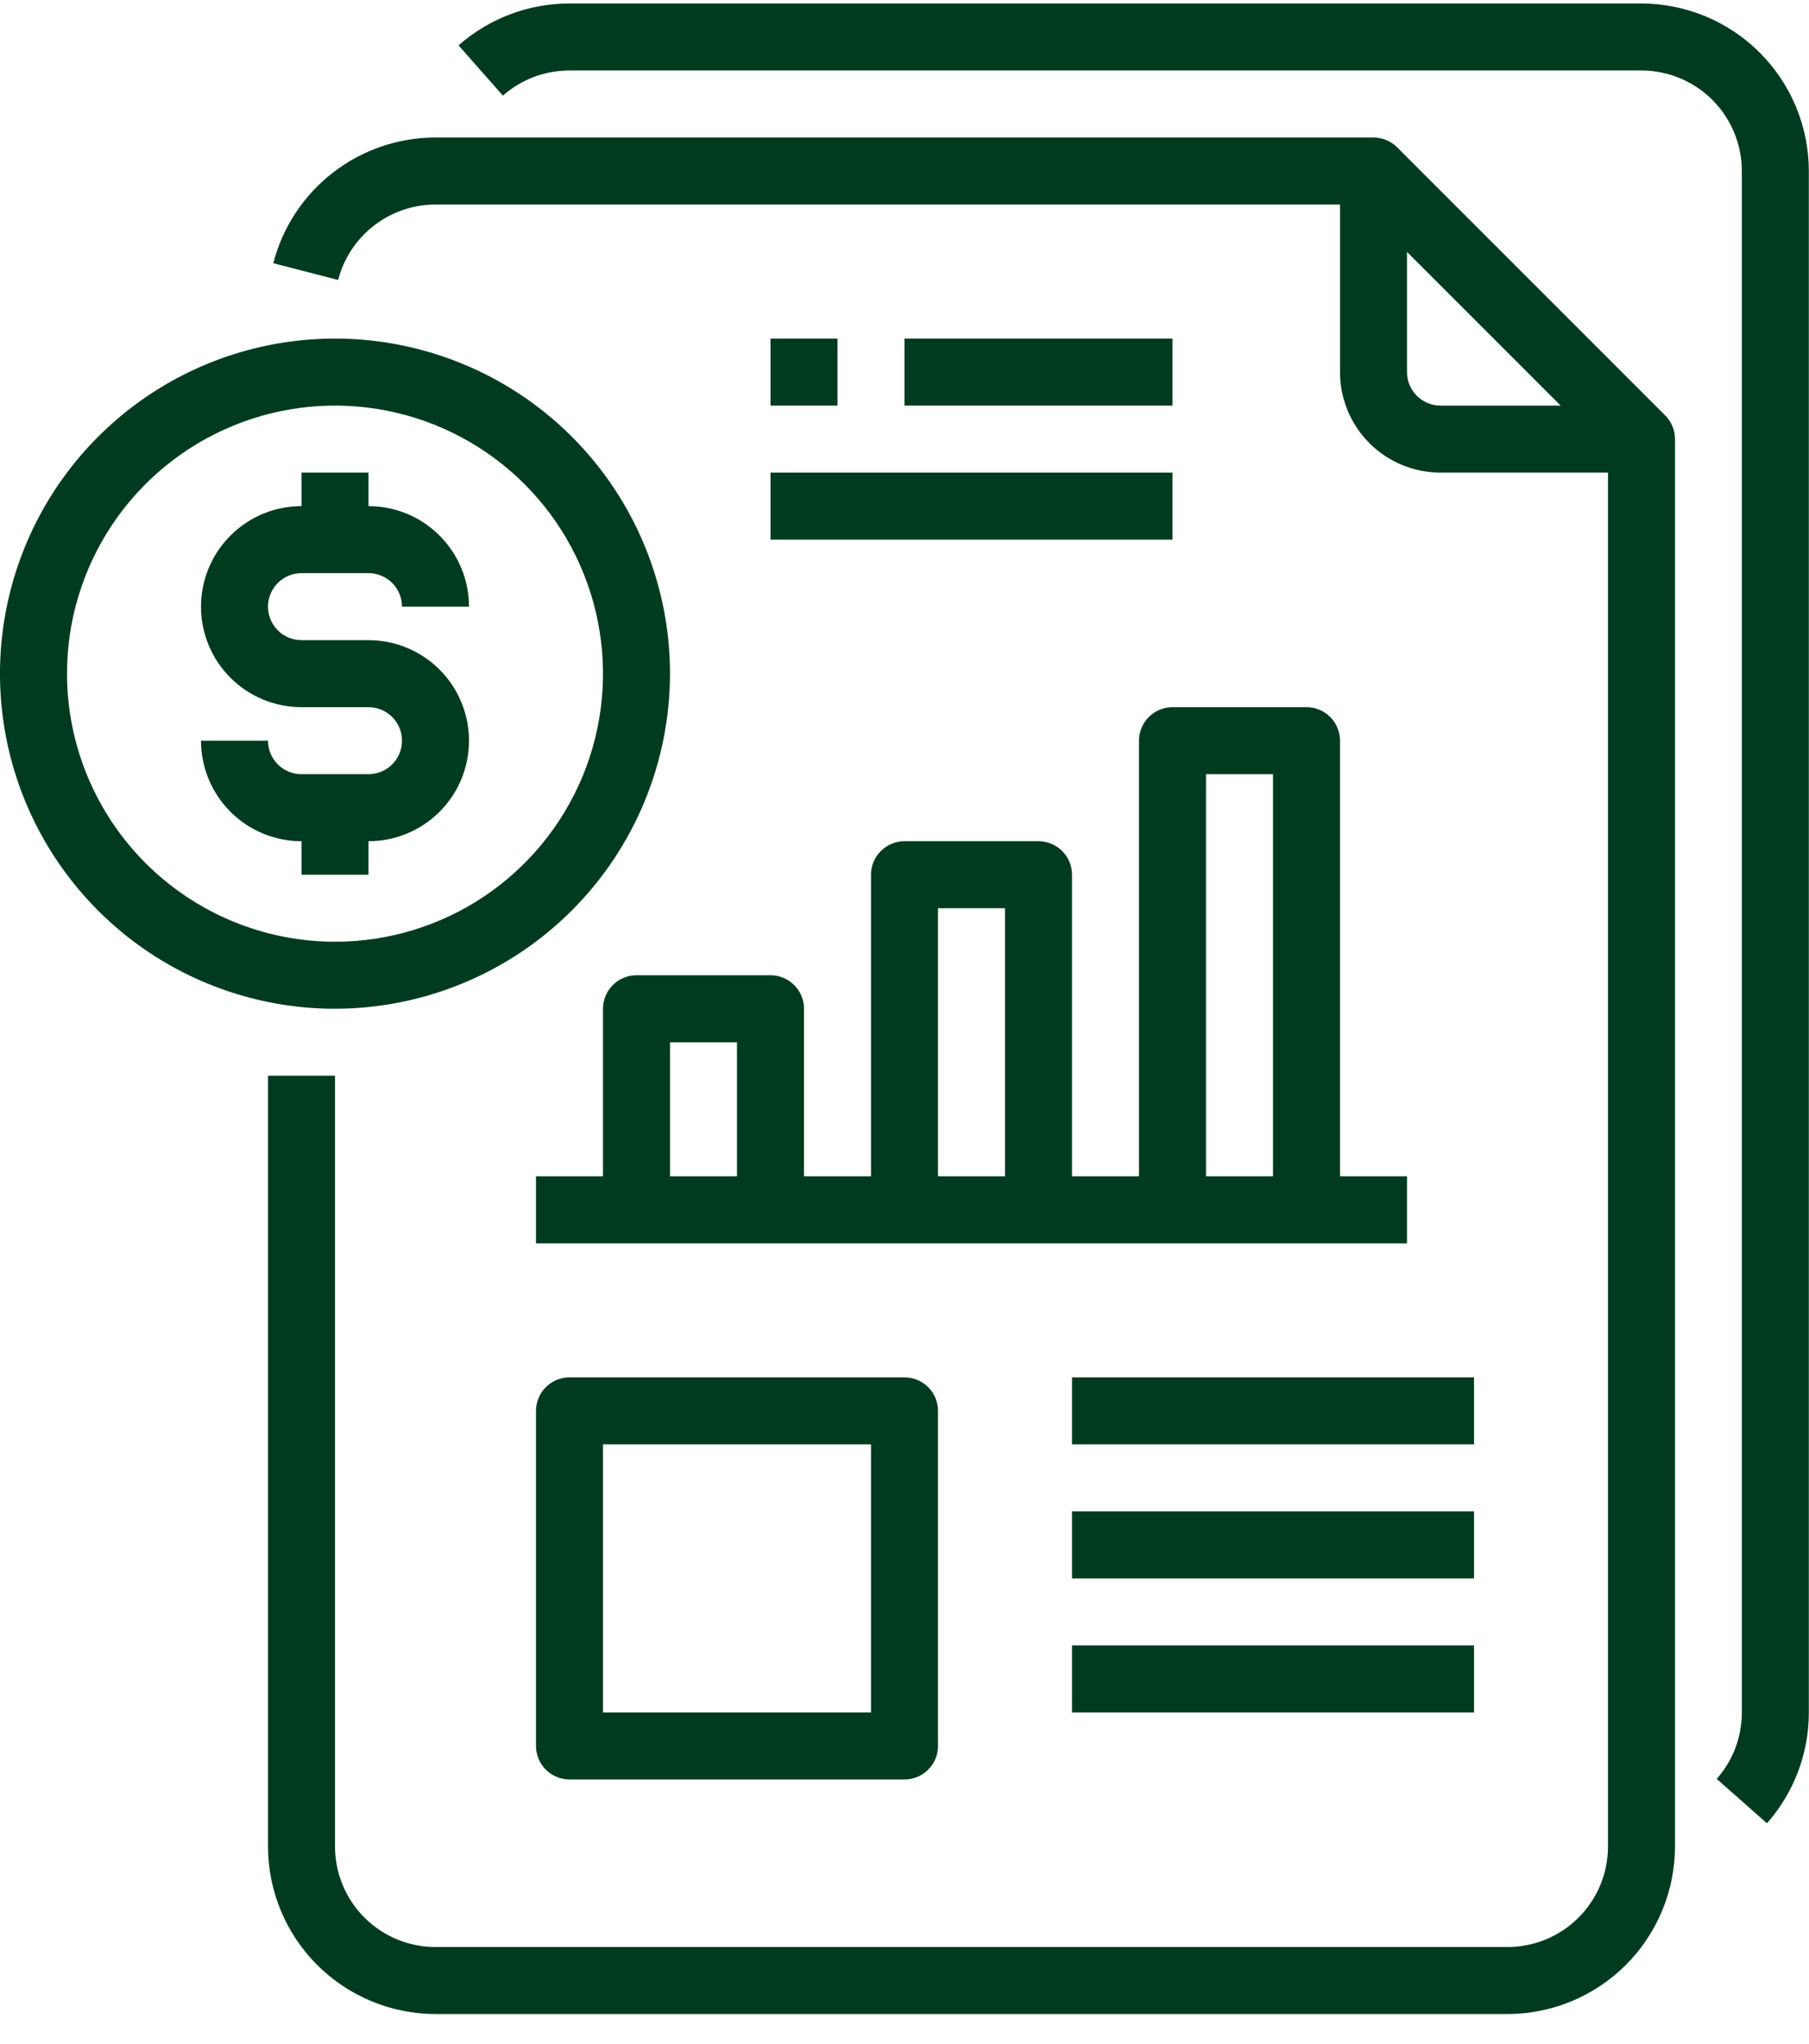 <svg width="54" height="61" viewBox="0 0 54 61" fill="none" xmlns="http://www.w3.org/2000/svg">
<path d="M41.707 4.397C41.52 4.21 41.265 4.104 41 4.104H13C11.891 4.104 10.814 4.473 9.937 5.152C9.061 5.831 8.435 6.782 8.158 7.855L10.094 8.355C10.26 7.711 10.636 7.14 11.162 6.733C11.688 6.325 12.335 6.104 13 6.104H40V11.104C40 11.9 40.316 12.663 40.879 13.226C41.441 13.788 42.204 14.104 43 14.104H48V55.104C48 55.9 47.684 56.663 47.121 57.226C46.559 57.788 45.796 58.104 45 58.104H13C12.204 58.104 11.441 57.788 10.879 57.226C10.316 56.663 10 55.9 10 55.104V32.104H8V55.104C8.002 56.43 8.529 57.701 9.466 58.638C10.404 59.575 11.674 60.103 13 60.104H45C46.326 60.103 47.596 59.575 48.534 58.638C49.471 57.701 49.998 56.43 50 55.104V13.104C50 12.839 49.895 12.585 49.707 12.397L41.707 4.397ZM42 11.104V7.518L46.586 12.104H43C42.735 12.104 42.48 11.999 42.293 11.811C42.105 11.624 42 11.37 42 11.104Z" fill="#003B20"/>
<path d="M48.995 0.104H16.995C15.777 0.104 14.601 0.549 13.688 1.354L15.012 2.854C15.56 2.37 16.265 2.104 16.995 2.104H48.995C49.791 2.104 50.554 2.42 51.117 2.983C51.679 3.546 51.995 4.309 51.995 5.104V51.104C51.996 51.835 51.729 52.54 51.245 53.087L52.745 54.412C53.551 53.499 53.996 52.322 53.995 51.104V5.104C53.994 3.779 53.467 2.508 52.529 1.57C51.592 0.633 50.321 0.106 48.995 0.104Z" fill="#003B20"/>
<path d="M11 26.104V25.104C11.796 25.104 12.559 24.788 13.121 24.226C13.684 23.663 14 22.9 14 22.104C14 21.309 13.684 20.546 13.121 19.983C12.559 19.42 11.796 19.104 11 19.104H9C8.735 19.104 8.48 18.999 8.293 18.811C8.105 18.624 8 18.369 8 18.104C8 17.839 8.105 17.585 8.293 17.397C8.48 17.21 8.735 17.104 9 17.104H11C11.265 17.104 11.52 17.21 11.707 17.397C11.895 17.585 12 17.839 12 18.104H14C14 17.309 13.684 16.546 13.121 15.983C12.559 15.42 11.796 15.104 11 15.104V14.104H9V15.104C8.204 15.104 7.441 15.42 6.879 15.983C6.316 16.546 6 17.309 6 18.104C6 18.9 6.316 19.663 6.879 20.226C7.441 20.788 8.204 21.104 9 21.104H11C11.265 21.104 11.52 21.21 11.707 21.397C11.895 21.585 12 21.839 12 22.104C12 22.369 11.895 22.624 11.707 22.811C11.52 22.999 11.265 23.104 11 23.104H9C8.735 23.104 8.48 22.999 8.293 22.811C8.105 22.624 8 22.369 8 22.104H6C6 22.9 6.316 23.663 6.879 24.226C7.441 24.788 8.204 25.104 9 25.104V26.104H11Z" fill="#003B20"/>
<path d="M20 20.104C20 18.126 19.413 16.193 18.315 14.549C17.216 12.904 15.654 11.622 13.827 10.866C12 10.109 9.989 9.911 8.049 10.296C6.109 10.682 4.327 11.635 2.929 13.033C1.53 14.432 0.578 16.213 0.192 18.153C-0.194 20.093 0.004 22.104 0.761 23.931C1.518 25.758 2.8 27.32 4.444 28.419C6.089 29.518 8.022 30.104 10 30.104C12.651 30.101 15.193 29.047 17.068 27.172C18.943 25.297 19.997 22.756 20 20.104ZM2 20.104C2 18.522 2.469 16.975 3.348 15.66C4.227 14.344 5.477 13.319 6.939 12.713C8.4 12.108 10.009 11.949 11.561 12.258C13.113 12.567 14.538 13.329 15.657 14.447C16.776 15.566 17.538 16.992 17.846 18.544C18.155 20.095 17.997 21.704 17.391 23.166C16.785 24.628 15.76 25.877 14.445 26.756C13.129 27.635 11.582 28.104 10 28.104C7.879 28.102 5.846 27.258 4.346 25.759C2.846 24.259 2.002 22.225 2 20.104Z" fill="#003B20"/>
<path d="M23 14.104H35V16.104H23V14.104Z" fill="#003B20"/>
<path d="M23 10.104H25V12.104H23V10.104Z" fill="#003B20"/>
<path d="M27 10.104H35V12.104H27V10.104Z" fill="#003B20"/>
<path d="M19 29.104C18.735 29.104 18.48 29.21 18.293 29.397C18.105 29.585 18 29.839 18 30.104V35.104H16V37.104H42V35.104H40V22.104C40 21.839 39.895 21.585 39.707 21.397C39.52 21.21 39.265 21.104 39 21.104H35C34.735 21.104 34.48 21.21 34.293 21.397C34.105 21.585 34 21.839 34 22.104V35.104H32V26.104C32 25.839 31.895 25.585 31.707 25.397C31.52 25.21 31.265 25.104 31 25.104H27C26.735 25.104 26.48 25.21 26.293 25.397C26.105 25.585 26 25.839 26 26.104V35.104H24V30.104C24 29.839 23.895 29.585 23.707 29.397C23.52 29.21 23.265 29.104 23 29.104H19ZM36 23.104H38V35.104H36V23.104ZM28 27.104H30V35.104H28V27.104ZM20 35.104V31.104H22V35.104H20Z" fill="#003B20"/>
<path d="M17 41.104C16.735 41.104 16.48 41.21 16.293 41.397C16.105 41.585 16 41.839 16 42.104V52.104C16 52.37 16.105 52.624 16.293 52.811C16.48 52.999 16.735 53.104 17 53.104H27C27.265 53.104 27.52 52.999 27.707 52.811C27.895 52.624 28 52.37 28 52.104V42.104C28 41.839 27.895 41.585 27.707 41.397C27.52 41.21 27.265 41.104 27 41.104H17ZM26 51.104H18V43.104H26V51.104Z" fill="#003B20"/>
<path d="M32 41.104H44V43.104H32V41.104Z" fill="#003B20"/>
<path d="M32 49.104H44V51.104H32V49.104Z" fill="#003B20"/>
<path d="M32 45.104H44V47.104H32V45.104Z" fill="#003B20"/>
</svg>
